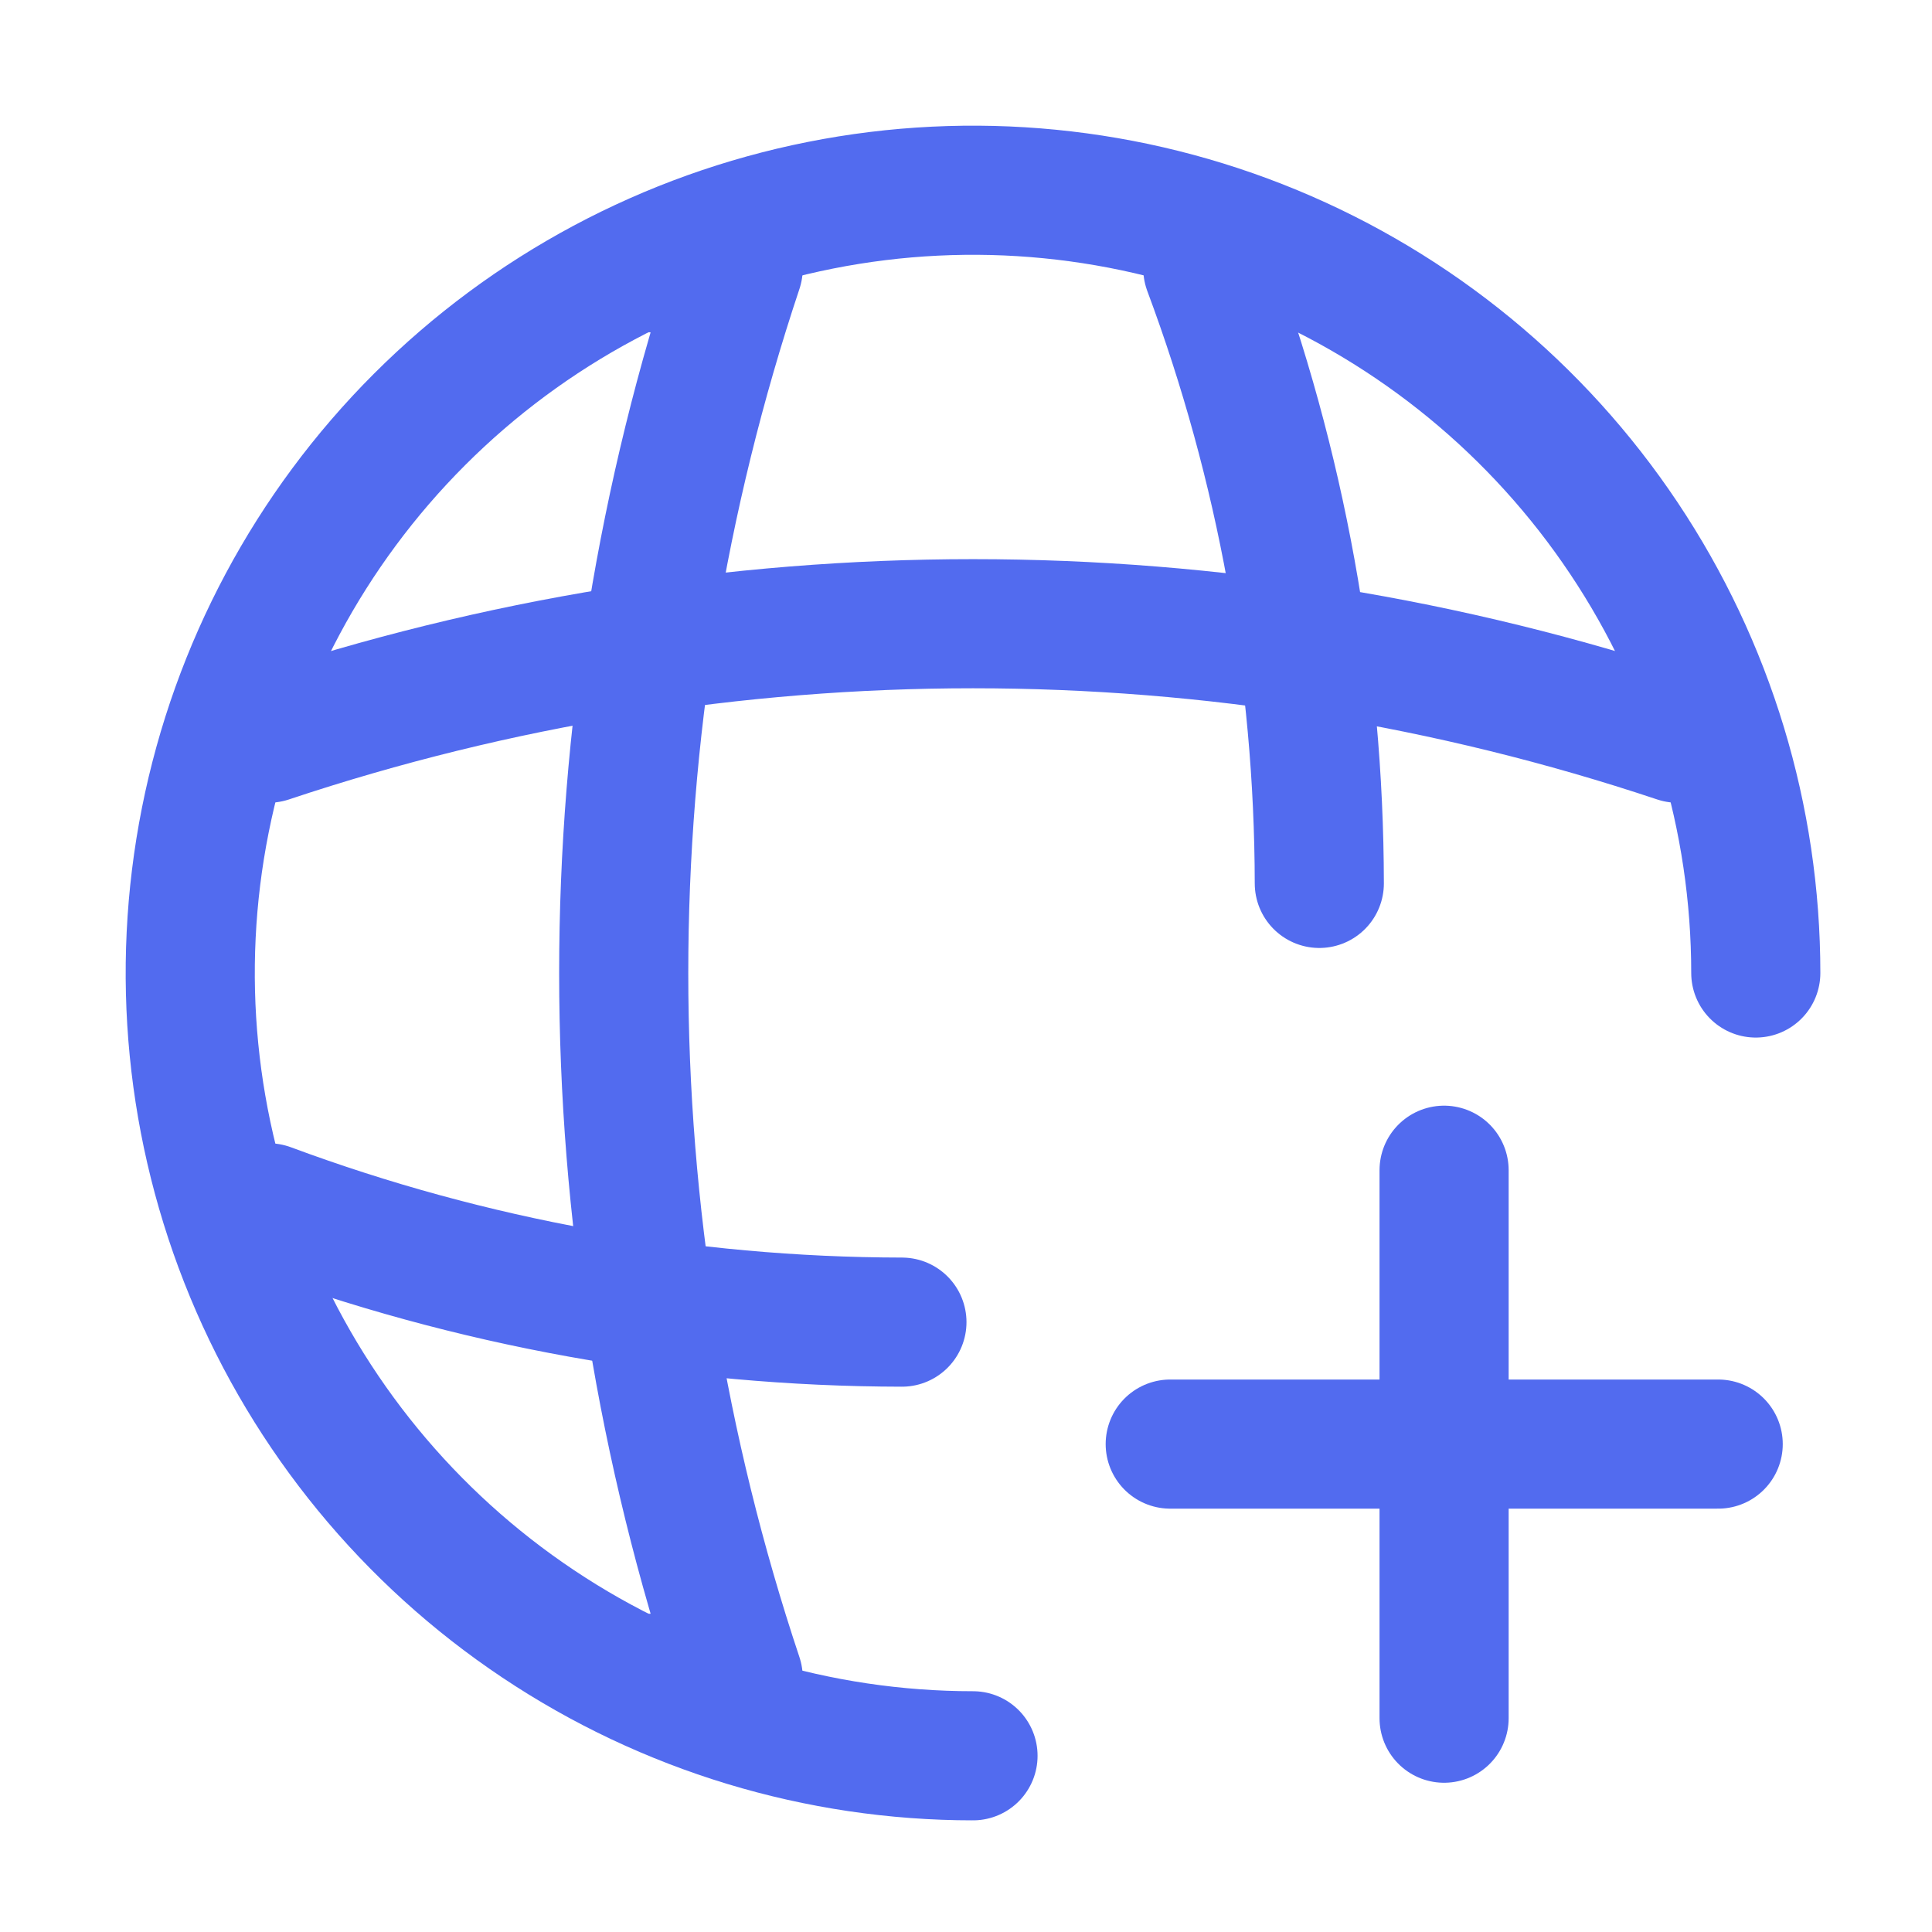 <svg width="24" height="24" viewBox="0 0 24 24" fill="none" xmlns="http://www.w3.org/2000/svg">
<path d="M21.811 12.087C21.811 10.164 21.241 8.284 20.172 6.685C19.104 5.086 17.585 3.839 15.808 3.103C14.031 2.367 12.076 2.175 10.19 2.55C8.304 2.925 6.571 3.851 5.211 5.211C3.851 6.571 2.925 8.304 2.55 10.19C2.175 12.076 2.367 14.031 3.103 15.808C3.839 17.585 5.086 19.104 6.685 20.172C8.284 21.241 10.164 21.811 12.087 21.811" stroke="#526BEF" stroke-width="1.604" stroke-linecap="round" stroke-linejoin="round"/>
<path d="M8.198 3.336H9.17C7.274 9.016 7.274 15.159 9.17 20.839H8.198" stroke="#526BEF" stroke-width="1.604" stroke-linecap="round" stroke-linejoin="round"/>
<path d="M15.004 3.336C15.916 5.779 16.385 8.366 16.389 10.974" stroke="#526BEF" stroke-width="1.604" stroke-linecap="round" stroke-linejoin="round"/>
<path d="M3.336 15.976V15.004C5.854 15.939 8.518 16.42 11.204 16.424" stroke="#526BEF" stroke-width="1.604" stroke-linecap="round" stroke-linejoin="round"/>
<path d="M3.336 9.17C9.016 7.274 15.159 7.274 20.839 9.17" stroke="#526BEF" stroke-width="1.604" stroke-linecap="round" stroke-linejoin="round"/>
<path d="M14.537 17.939H21.344" stroke="#526BEF" stroke-width="1.604" stroke-linecap="round"/>
<path d="M17.939 21.344V14.537" stroke="#526BEF" stroke-width="1.604" stroke-linecap="round"/>
</svg>
